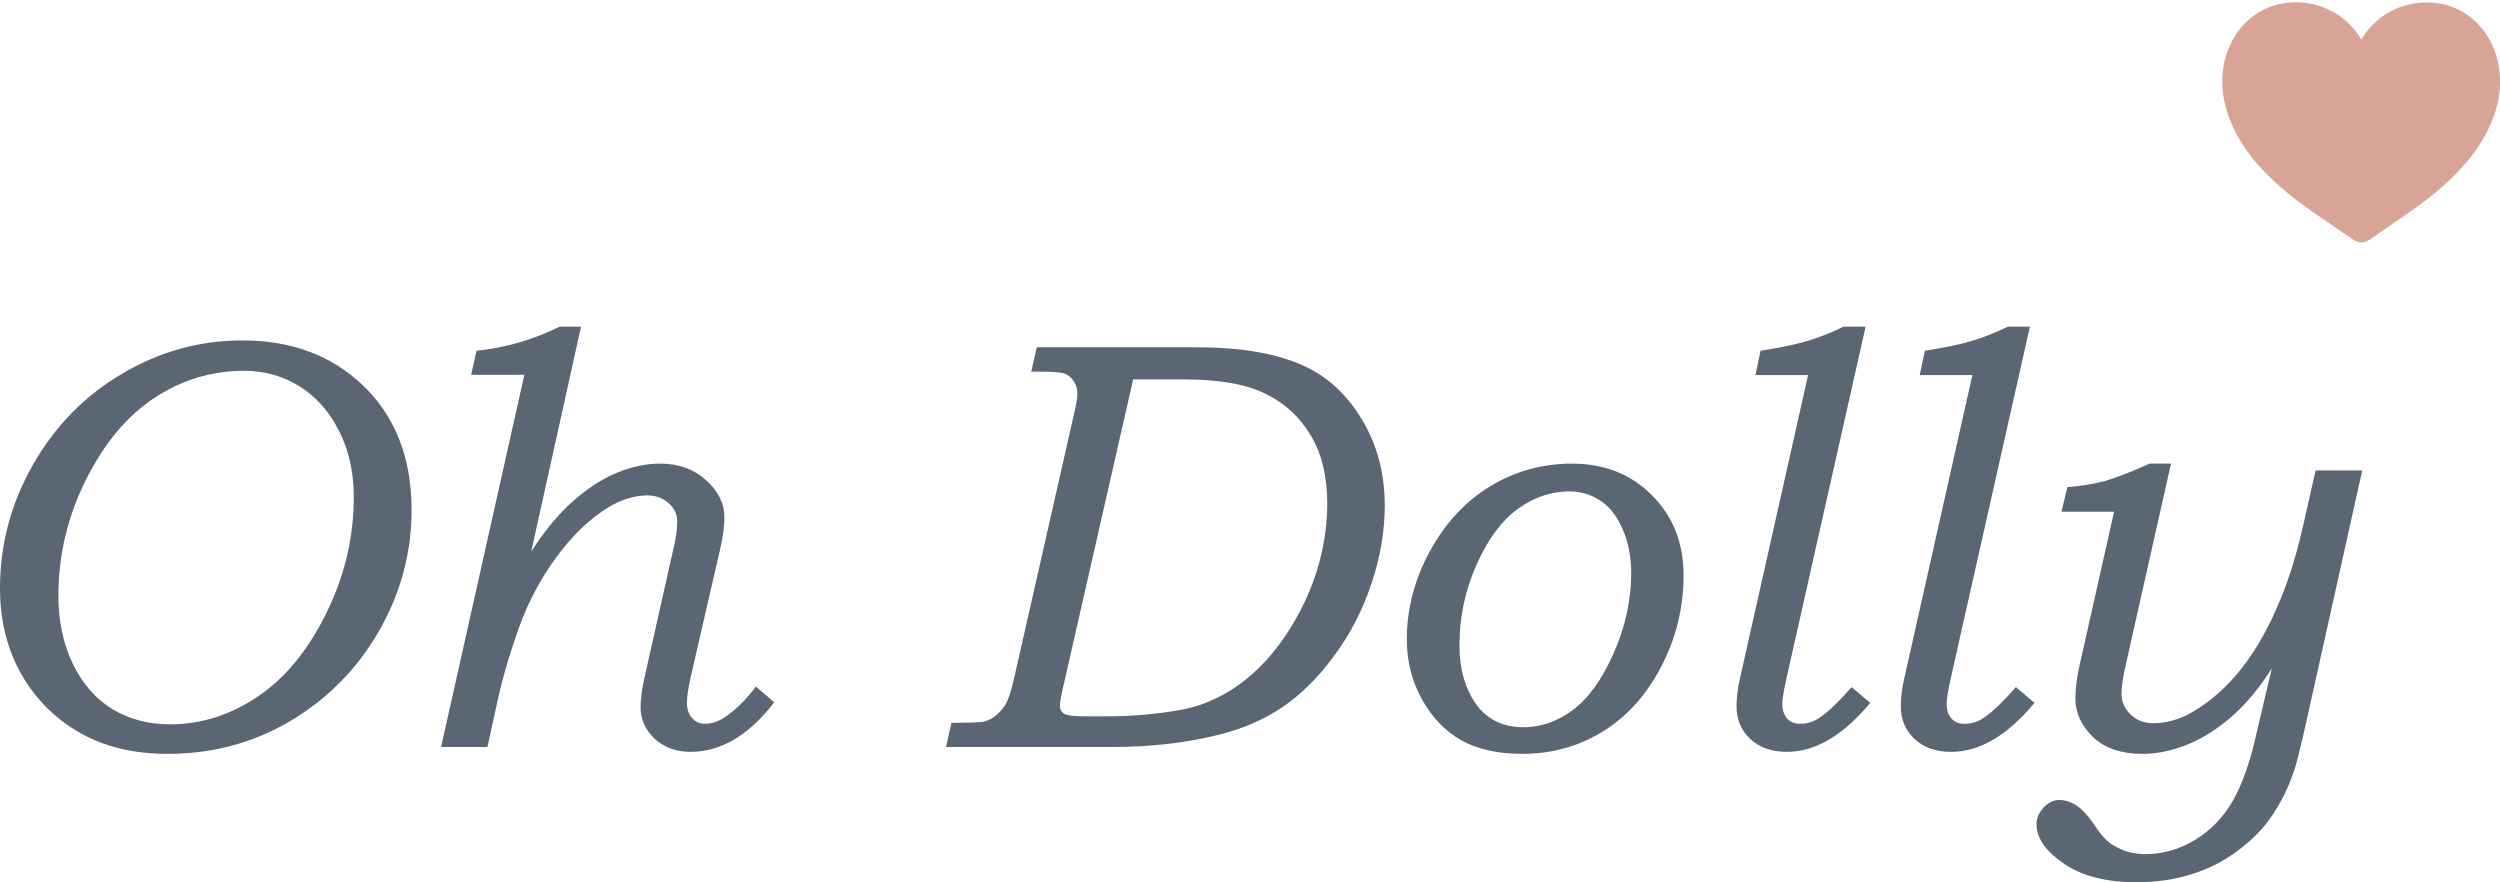 <svg xmlns="http://www.w3.org/2000/svg" width="1125" height="397" viewBox="0 0 1125 397" fill="none"><g clip-path="url(#clip0_112_8)"><path d="M1012.63 69.934C1020.39 80.052 1030.47 88.185 1040.95 95.525C1040.95 95.525 1053.45 104.056 1059.2 108.023C1061.31 109.412 1064.03 109.412 1066.05 108.023C1071.79 104.056 1084.19 95.525 1084.19 95.525C1094.67 88.186 1104.55 80.152 1112.41 69.934C1119.06 61.206 1124 50.891 1124.91 39.98C1126.52 20.143 1113.52 1.099 1091.95 1.099C1079.35 1.099 1068.27 7.844 1062.62 17.862C1056.78 7.745 1045.79 1 1033.19 1C1011.72 1 998.52 20.044 1000.13 39.881C1001.04 50.791 1005.88 61.206 1012.63 69.934Z" fill="#D8A496"></path><path d="M109.095 153.189C130.905 153.189 148.852 159.807 162.934 173.044C177.789 187.055 185.217 205.879 185.217 229.517C185.217 248.943 180.236 267.251 170.276 284.442C160.315 301.547 146.834 315.042 129.832 324.927C113.431 334.468 95.27 339.238 75.349 339.238C60.236 339.238 47.141 336.101 36.065 329.826C24.988 323.551 16.186 314.784 9.66 303.524C3.22 292.178 0 279.242 0 264.715C0 245.032 4.937 226.508 14.812 209.145C24.773 191.697 38.168 178.03 54.998 168.145C71.828 158.174 89.861 153.189 109.095 153.189ZM109.868 166.856C95.27 166.856 81.789 170.938 69.424 179.104C57.145 187.184 46.884 199.476 38.641 215.979C30.397 232.482 26.276 249.845 26.276 268.068C26.276 279.586 28.465 289.857 32.844 298.882C37.224 307.822 43.149 314.569 50.619 319.125C58.175 323.68 66.805 325.958 76.508 325.958C90.419 325.958 103.514 321.832 115.793 313.581C128.158 305.329 138.462 292.866 146.705 276.19C155.034 259.429 159.199 241.937 159.199 223.715C159.199 212.369 156.966 202.398 152.501 193.802C148.122 185.121 142.197 178.46 134.727 173.818C127.256 169.176 118.97 166.856 109.868 166.856Z" fill="#5B6674"></path><path d="M261.467 147L239.056 248.212C245.067 238.843 251.335 231.279 257.861 225.52C264.473 219.675 271.042 215.42 277.568 212.756C284.179 210.005 290.705 208.63 297.145 208.63C305.389 208.63 312.258 211.122 317.754 216.108C323.249 221.007 325.997 226.594 325.997 232.869C325.997 236.737 325.396 241.293 324.194 246.536L310.67 305.329C309.639 309.971 309.124 313.624 309.124 316.288C309.124 319.125 309.897 321.403 311.442 323.122C312.988 324.841 314.92 325.7 317.238 325.7C320.244 325.7 323.292 324.669 326.383 322.606C331.278 319.254 335.872 314.698 340.165 308.939L348.408 316.03C336.988 330.901 324.408 338.336 310.67 338.336C304.229 338.336 298.863 336.359 294.569 332.405C290.362 328.365 288.258 323.68 288.258 318.351C288.258 314.741 288.816 310.4 289.932 305.329L303.585 244.473C304.358 240.777 304.745 237.554 304.745 234.803C304.745 231.451 303.457 228.657 300.881 226.422C298.305 224.102 295.127 222.941 291.349 222.941C285.682 222.941 279.929 224.66 274.09 228.099C265.675 233.17 257.818 240.648 250.519 250.533C243.306 260.332 237.639 270.99 233.517 282.508C229.396 294.026 226.304 304.469 224.244 313.839L219.349 336.144H198.483L235.965 168.661H212.008L214.455 157.83C227.593 156.455 240.043 152.845 251.807 147H261.467Z" fill="#5B6674"></path><path d="M466.52 156.283H538.52C558.87 156.283 575.142 159.163 587.336 164.922C597.811 169.821 606.398 177.901 613.096 189.161C619.794 200.421 623.142 213.185 623.142 227.454C623.142 239.144 621.124 250.92 617.089 262.781C613.139 274.643 607.557 285.43 600.344 295.143C593.217 304.856 585.403 312.592 576.903 318.351C568.488 324.024 558.699 328.193 547.536 330.858C533.024 334.382 517.396 336.144 500.652 336.144H425.689L428.137 325.314C436.38 325.228 441.146 325.056 442.434 324.798C444.409 324.368 446.212 323.509 447.843 322.219C450.076 320.414 451.75 318.437 452.867 316.288C454.069 314.053 455.357 309.799 456.731 303.524L483.264 186.453C484.294 182.156 484.809 179.104 484.809 177.299C484.809 175.064 484.251 173.13 483.135 171.497C482.019 169.778 480.645 168.661 479.013 168.145C477.468 167.543 474.119 167.242 468.967 167.242H464.072L466.52 156.283ZM509.926 170.724L477.983 311.131C477.296 314.139 476.952 316.245 476.952 317.449C476.952 319.168 477.597 320.414 478.885 321.188C480.173 321.961 483.092 322.348 487.643 322.348H498.076C509.754 322.348 521.174 321.317 532.337 319.254C538.52 318.05 544.659 315.773 550.756 312.42C556.938 308.982 562.82 304.384 568.402 298.625C573.983 292.78 579.006 285.86 583.471 277.866C588.022 269.787 591.457 261.406 593.776 252.725C596.094 244.043 597.253 235.319 597.253 226.551C597.253 214.26 594.763 204.031 589.783 195.865C584.888 187.614 578.105 181.382 569.432 177.17C560.759 172.872 548.437 170.724 532.466 170.724H509.926Z" fill="#5B6674"></path><path d="M707.379 208.63C721.976 208.63 733.998 213.4 743.443 222.941C752.889 232.396 757.611 244.387 757.611 258.913C757.611 273.526 754.219 287.278 747.436 300.172C740.738 312.979 731.937 322.692 721.032 329.31C710.212 335.929 698.234 339.238 685.096 339.238C674.105 339.238 664.96 337.218 657.661 333.178C650.448 329.139 644.523 322.993 639.887 314.741C635.336 306.489 633.06 297.507 633.06 287.794C633.06 273.955 636.538 260.675 643.493 247.954C650.534 235.147 659.636 225.391 670.799 218.686C681.962 211.982 694.155 208.63 707.379 208.63ZM706.219 221.136C697.976 221.136 690.248 223.758 683.035 229.001C675.822 234.158 669.64 242.496 664.488 254.014C659.336 265.532 656.76 277.695 656.76 290.502C656.76 300.902 659.207 309.627 664.101 316.675C669.082 323.723 676.252 327.248 685.611 327.248C693.425 327.248 700.81 324.669 707.765 319.512C714.806 314.268 720.946 305.716 726.184 293.854C731.422 281.992 734.041 270.002 734.041 257.882C734.041 250.49 732.753 243.914 730.177 238.155C727.686 232.31 724.338 228.013 720.13 225.262C715.922 222.511 711.286 221.136 706.219 221.136Z" fill="#5B6674"></path><path d="M839.529 147L803.98 304.942C802.692 310.787 802.048 314.655 802.048 316.546C802.048 319.469 802.778 321.746 804.237 323.38C805.697 324.927 807.629 325.7 810.034 325.7C813.125 325.7 815.915 324.884 818.406 323.251C822.356 320.672 827.293 315.987 833.218 309.197L841.59 316.288C829.397 330.987 816.903 338.336 804.109 338.336C797.239 338.336 791.744 336.402 787.622 332.534C783.5 328.666 781.44 323.809 781.44 317.964C781.44 314.096 781.912 310.057 782.856 305.845L813.64 168.79H789.94L792.259 157.83C801.103 156.455 808.102 154.994 813.254 153.447C818.492 151.899 823.944 149.751 829.611 147H839.529Z" fill="#5B6674"></path><path d="M913.461 147L877.912 304.942C876.624 310.787 875.98 314.655 875.98 316.546C875.98 319.469 876.71 321.746 878.17 323.38C879.629 324.927 881.561 325.7 883.966 325.7C887.057 325.7 889.848 324.884 892.338 323.251C896.288 320.672 901.225 315.987 907.15 309.197L915.522 316.288C903.329 330.987 890.835 338.336 878.041 338.336C871.171 338.336 865.676 336.402 861.554 332.534C857.433 328.666 855.372 323.809 855.372 317.964C855.372 314.096 855.844 310.057 856.789 305.845L887.572 168.79H863.873L866.191 157.83C875.035 156.455 882.034 154.994 887.186 153.447C892.424 151.899 897.876 149.751 903.544 147H913.461Z" fill="#5B6674"></path><path d="M1042.01 211.724H1063L1036.72 329.826C1034.84 337.992 1033.42 343.536 1032.47 346.458C1029.98 353.937 1026.76 360.598 1022.81 366.443C1018.95 372.374 1013.84 377.703 1007.49 382.431C1001.22 387.244 994.263 390.854 986.621 393.261C978.978 395.754 970.563 397 961.375 397C947.637 397 936.689 394.163 928.531 388.49C920.459 382.903 916.424 377.015 916.424 370.827C916.424 368.162 917.497 365.669 919.644 363.349C921.79 361.114 924.109 359.996 926.599 359.996C929.347 359.996 932.009 360.856 934.585 362.575C937.161 364.294 939.994 367.474 943.086 372.116C945.748 376.156 948.452 378.949 951.2 380.497C955.494 383.075 960.216 384.365 965.368 384.365C973.354 384.365 980.91 382.173 988.037 377.789C995.164 373.405 1000.83 367.431 1005.04 359.867C1009.25 352.303 1012.72 342.29 1015.47 329.826L1022.3 300.816C1016.72 309.584 1010.71 316.804 1004.27 322.477C997.826 328.064 991.129 332.276 984.173 335.112C977.304 337.863 970.649 339.238 964.209 339.238C954.592 339.238 947.121 336.703 941.798 331.631C936.56 326.474 933.941 320.801 933.941 314.612C933.941 310.057 934.456 305.458 935.486 300.816L951.329 230.29H927.629L930.334 219.202C936.603 218.686 942.184 217.784 947.078 216.495C951.973 215.119 958.714 212.498 967.3 208.63H976.96L956.223 300.816C955.193 305.63 954.678 309.412 954.678 312.162C954.678 315.773 956.052 318.91 958.799 321.575C961.547 324.153 964.896 325.442 968.846 325.442C974.943 325.442 980.867 323.766 986.621 320.414C994.95 315.515 1002.33 308.939 1008.77 300.687C1015.3 292.436 1021.14 282.035 1026.29 269.486C1030.24 260.031 1033.72 248.599 1036.72 235.19L1042.01 211.724Z" fill="#5B6674"></path></g><defs><clipPath id="clip0_112_8"><rect width="1125" height="397" fill="white"></rect></clipPath></defs></svg>